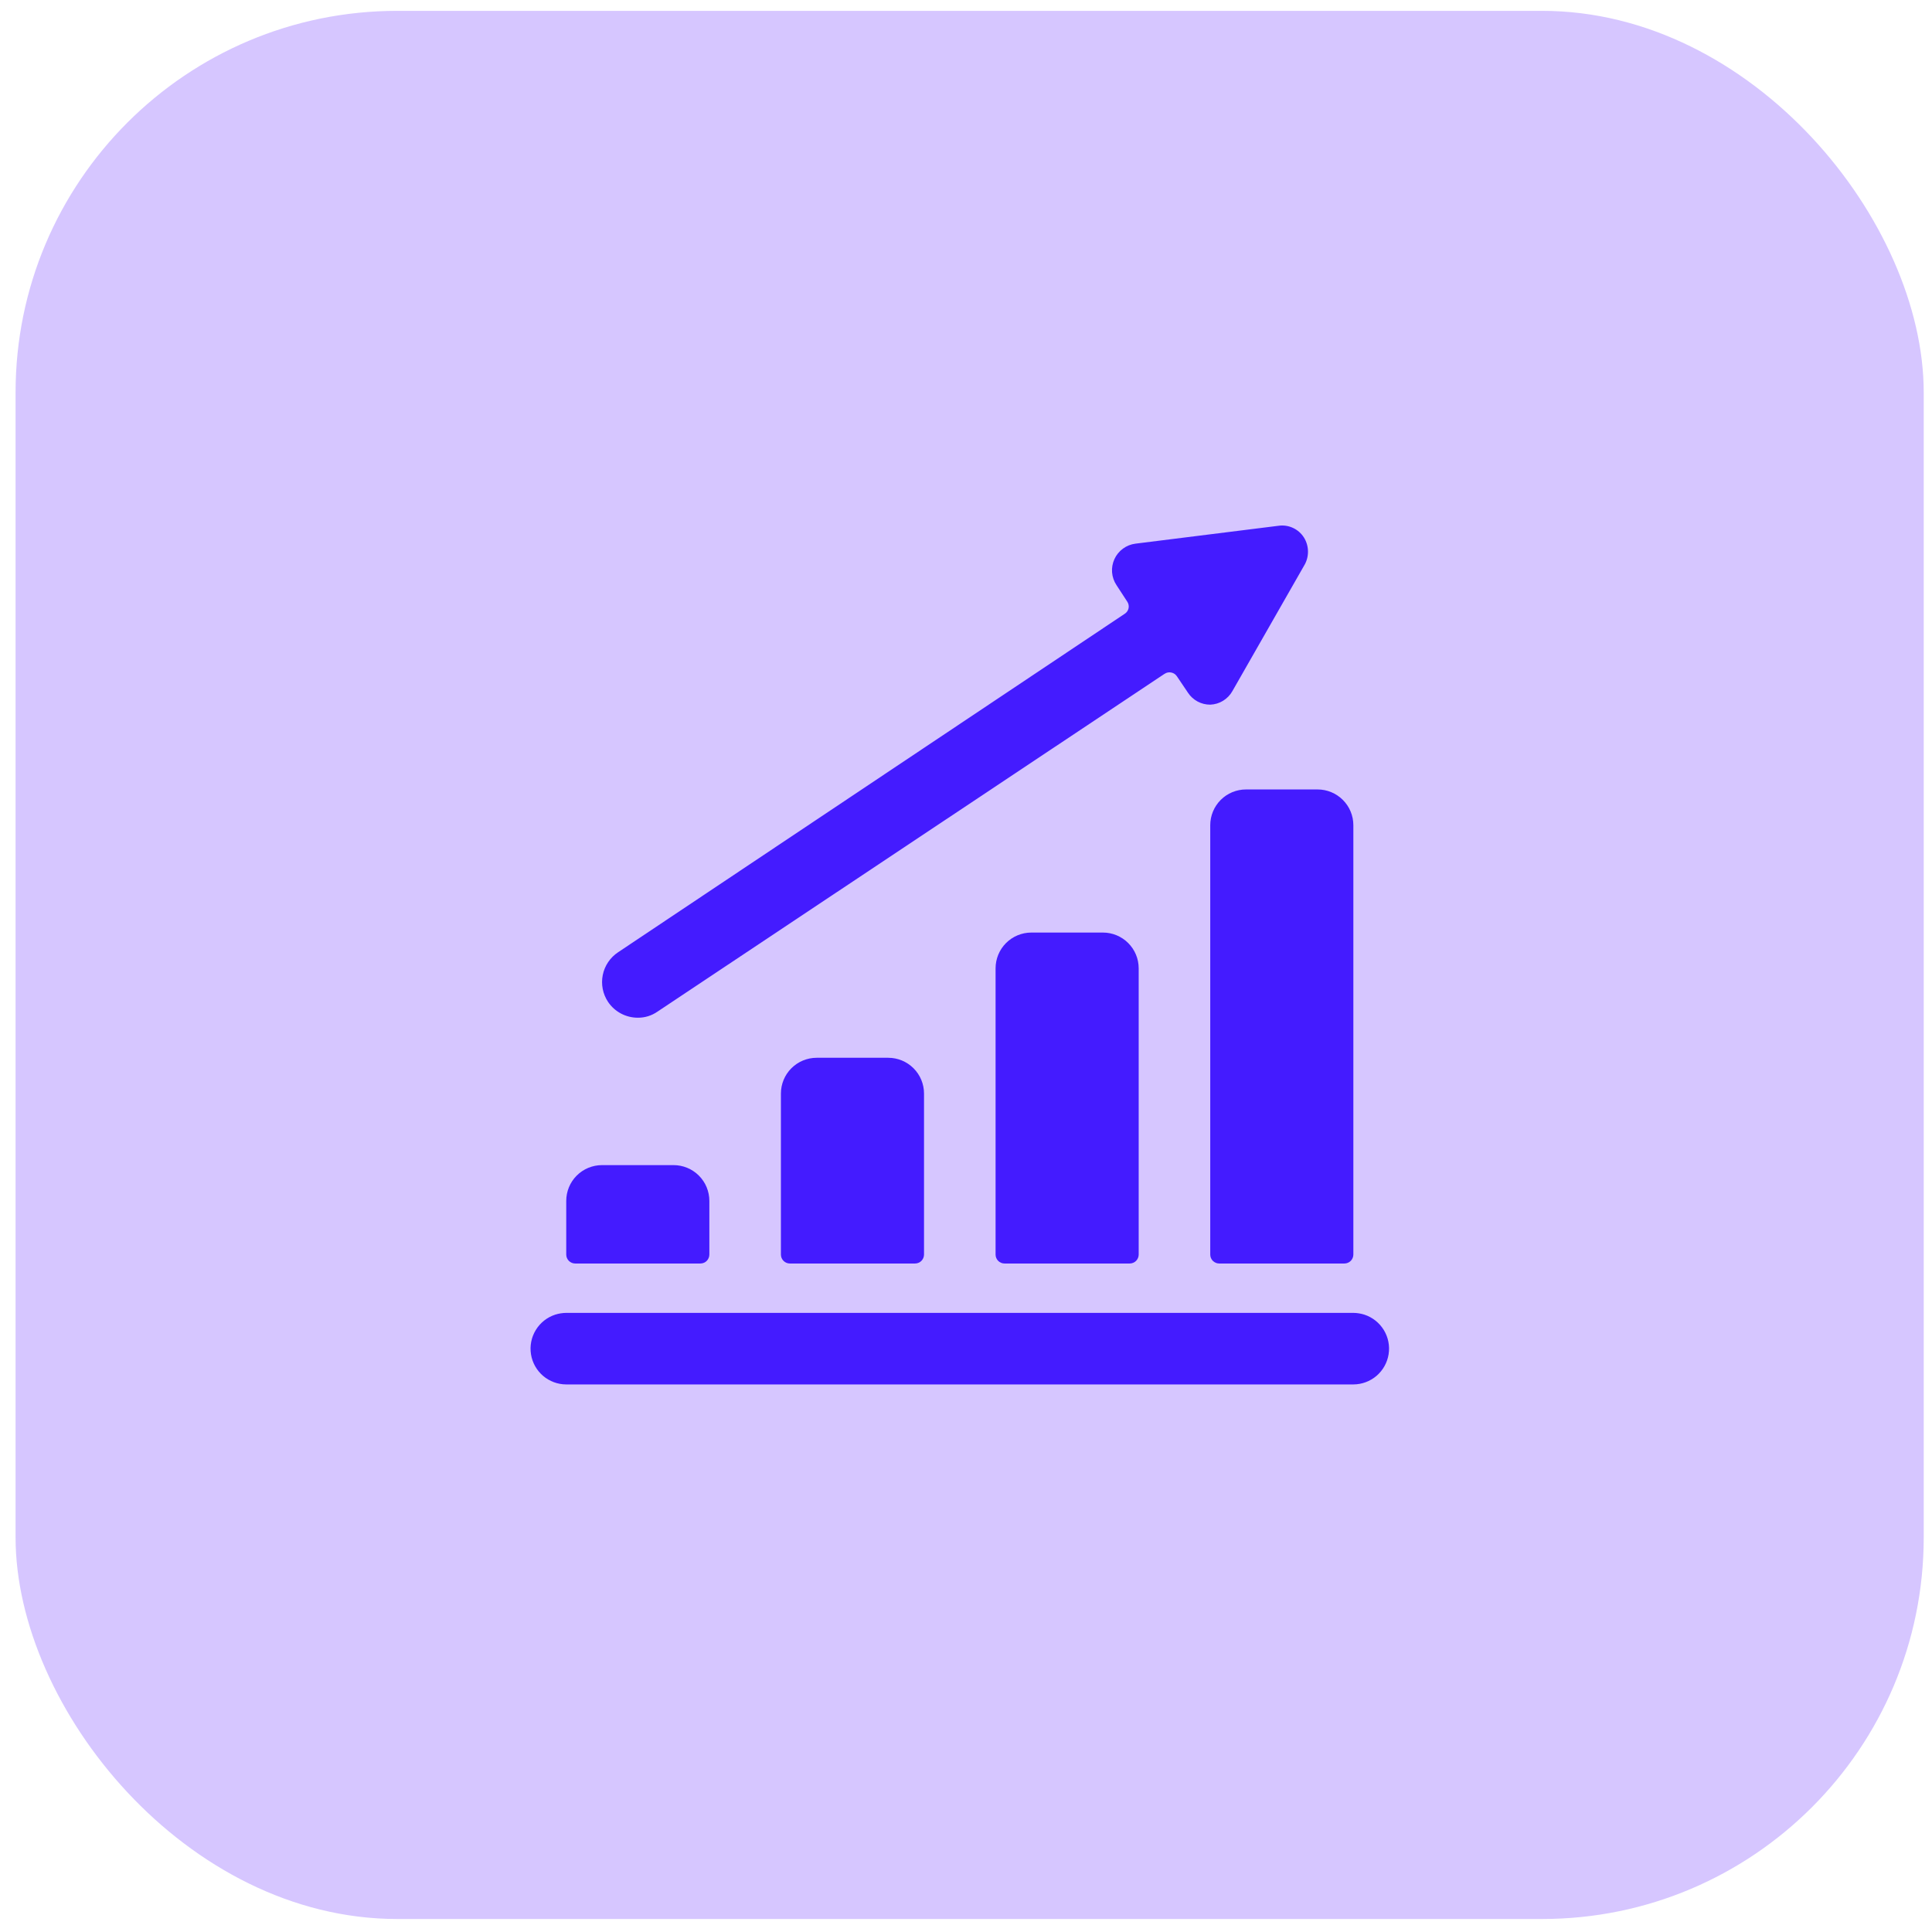 <svg width="81" height="81" viewBox="0 0 81 81" fill="none" xmlns="http://www.w3.org/2000/svg">
<rect x="0.653" y="0.455" width="80" height="80" rx="16" fill="#D6C6FF"/>
<g clip-path="url(#clip0_6258_32819)">
<g clip-path="url(#clip1_6258_32819)">
<path d="M25.24 48.848C24.842 48.848 24.46 49.006 24.179 49.287C23.898 49.568 23.74 49.95 23.74 50.348V52.598C23.74 52.697 23.779 52.792 23.85 52.863C23.92 52.933 24.015 52.973 24.115 52.973H29.365C29.464 52.973 29.56 52.933 29.63 52.863C29.7 52.792 29.74 52.697 29.74 52.598V50.348C29.74 49.95 29.582 49.568 29.3 49.287C29.019 49.006 28.638 48.848 28.24 48.848H25.24Z" fill="#441BFF"/>
<path d="M34.24 44.348C33.842 44.348 33.46 44.506 33.179 44.787C32.898 45.068 32.74 45.45 32.74 45.848V52.598C32.74 52.697 32.779 52.792 32.85 52.863C32.92 52.933 33.015 52.973 33.115 52.973H38.365C38.464 52.973 38.56 52.933 38.63 52.863C38.7 52.792 38.74 52.697 38.74 52.598V45.848C38.74 45.45 38.582 45.068 38.3 44.787C38.019 44.506 37.638 44.348 37.24 44.348H34.24Z" fill="#441BFF"/>
<path d="M43.24 39.098C42.842 39.098 42.46 39.256 42.179 39.537C41.898 39.818 41.74 40.2 41.74 40.598V52.598C41.74 52.697 41.779 52.792 41.85 52.863C41.92 52.933 42.015 52.973 42.115 52.973H47.365C47.464 52.973 47.56 52.933 47.63 52.863C47.7 52.792 47.74 52.697 47.74 52.598V40.598C47.74 40.2 47.582 39.818 47.3 39.537C47.019 39.256 46.638 39.098 46.24 39.098H43.24Z" fill="#441BFF"/>
<path d="M51.115 52.973H56.365C56.464 52.973 56.56 52.933 56.63 52.863C56.7 52.792 56.74 52.697 56.74 52.598V34.598C56.74 34.2 56.582 33.818 56.3 33.537C56.019 33.256 55.638 33.098 55.24 33.098H52.24C51.842 33.098 51.46 33.256 51.179 33.537C50.898 33.818 50.74 34.2 50.74 34.598V52.598C50.74 52.697 50.779 52.792 50.85 52.863C50.92 52.933 51.015 52.973 51.115 52.973Z" fill="#441BFF"/>
<path d="M49.345 28.358L49.81 29.048C49.911 29.201 50.05 29.326 50.212 29.413C50.374 29.499 50.556 29.544 50.74 29.543C50.931 29.536 51.117 29.48 51.279 29.38C51.442 29.28 51.577 29.14 51.67 28.973L54.67 23.723C54.78 23.545 54.838 23.34 54.838 23.13C54.838 22.921 54.78 22.716 54.67 22.538C54.559 22.361 54.399 22.221 54.21 22.133C54.021 22.045 53.811 22.014 53.605 22.043L47.605 22.793C47.415 22.817 47.234 22.889 47.079 23.003C46.925 23.116 46.802 23.267 46.723 23.441C46.643 23.616 46.609 23.807 46.624 23.998C46.64 24.189 46.703 24.373 46.81 24.533L47.26 25.223C47.287 25.263 47.307 25.308 47.316 25.356C47.326 25.403 47.326 25.453 47.316 25.5C47.306 25.548 47.287 25.593 47.259 25.633C47.231 25.673 47.196 25.707 47.155 25.733L25.915 39.923C25.75 40.032 25.608 40.172 25.498 40.336C25.387 40.5 25.31 40.684 25.271 40.878C25.232 41.072 25.232 41.271 25.27 41.465C25.308 41.659 25.385 41.843 25.495 42.008C25.632 42.211 25.818 42.378 26.035 42.493C26.252 42.608 26.494 42.668 26.74 42.668C27.035 42.671 27.323 42.582 27.565 42.413L48.82 28.253C48.861 28.225 48.907 28.205 48.956 28.195C49.005 28.185 49.055 28.185 49.104 28.195C49.153 28.205 49.2 28.224 49.241 28.252C49.282 28.28 49.317 28.316 49.345 28.358Z" fill="#441BFF"/>
<path d="M23.74 58.043H56.74C57.096 58.042 57.441 57.914 57.712 57.683C57.982 57.451 58.162 57.13 58.218 56.779C58.274 56.426 58.203 56.066 58.017 55.762C57.831 55.458 57.543 55.229 57.205 55.118C57.054 55.07 56.898 55.045 56.74 55.043H23.74C23.582 55.045 23.425 55.07 23.275 55.118C22.936 55.229 22.648 55.458 22.463 55.762C22.277 56.066 22.206 56.426 22.262 56.779C22.318 57.13 22.497 57.451 22.768 57.683C23.039 57.914 23.383 58.042 23.74 58.043Z" fill="#441BFF"/>
</g>
</g>
<defs>
<clipPath id="clip0_6258_32819">
<rect width="36" height="36" fill="white" transform="translate(22.24 22.043)"/>
</clipPath>
<clipPath id="clip1_6258_32819">
<rect width="36" height="36" fill="white" transform="translate(22.24 22.043)"/>
</clipPath>
</defs>
</svg>
